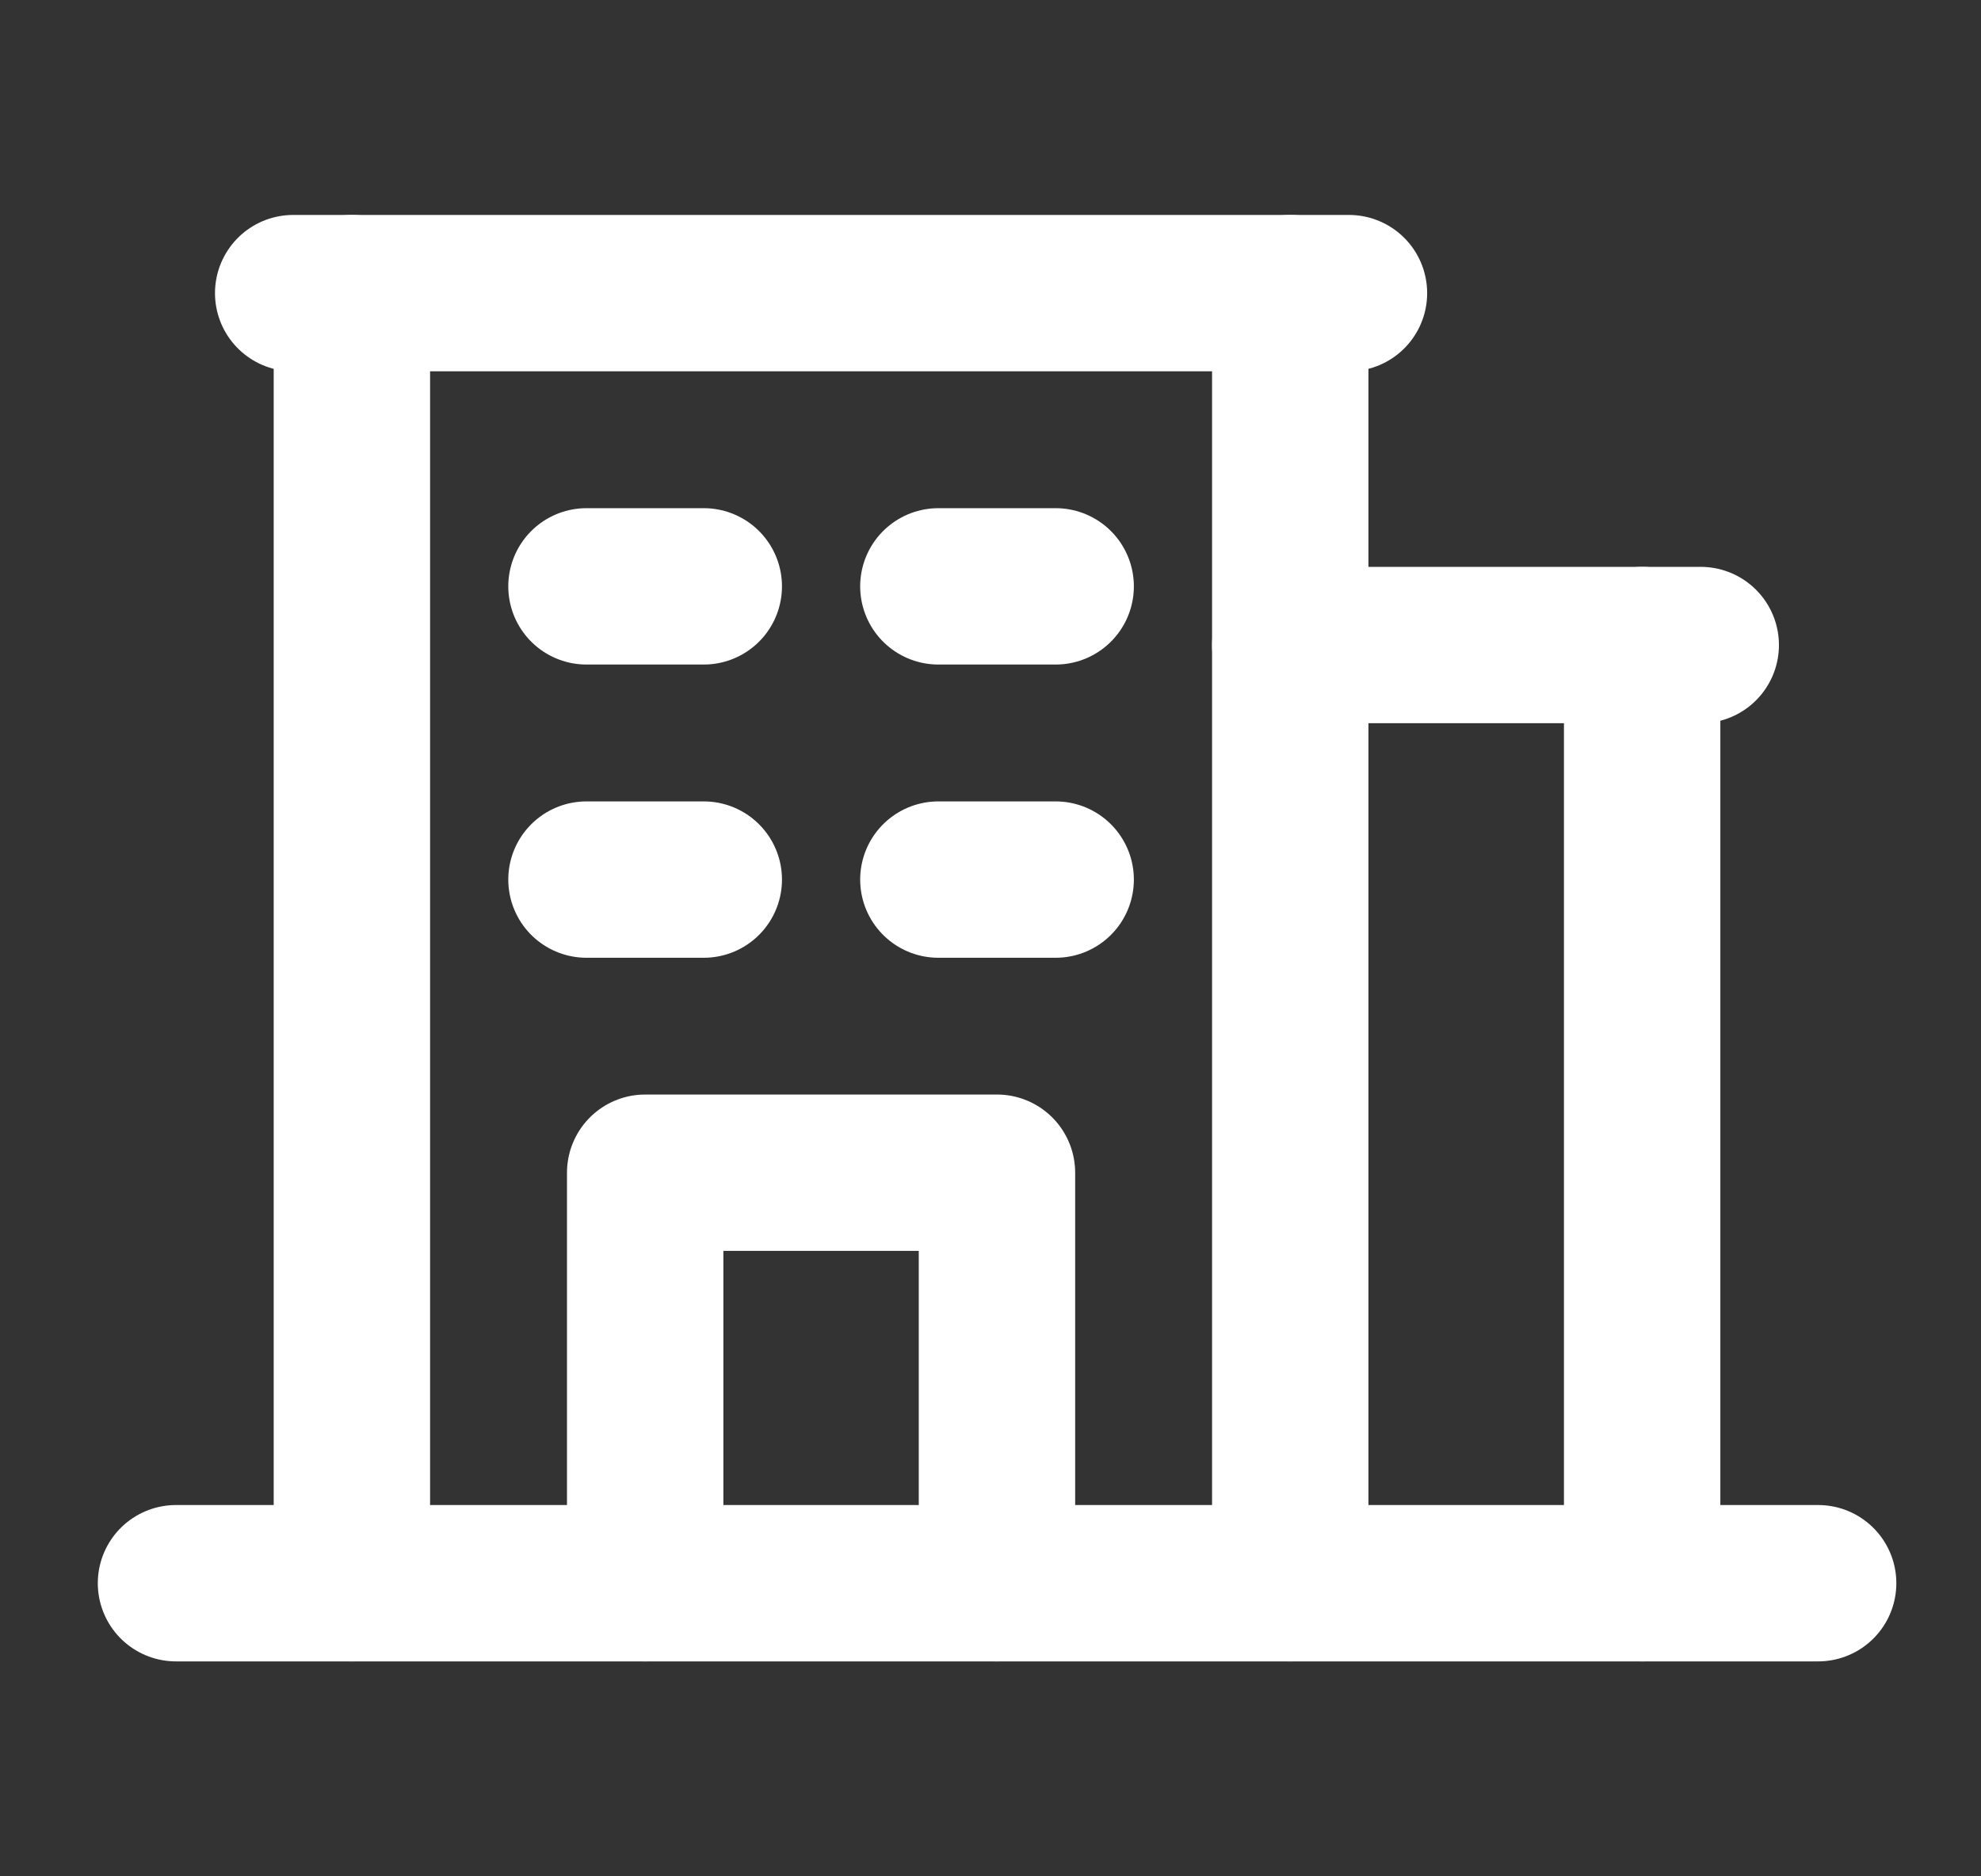<svg width="19" height="18" viewBox="0 0 19 18" fill="none" xmlns="http://www.w3.org/2000/svg">
<rect x="0" y="0" width="19" height="18" fill="#333333" stroke="none"/>
<path d="M1.688 15.188H17.438" stroke="white" stroke-width="1.5" stroke-linecap="round" stroke-linejoin="round"/>
<path d="M5.625 5.625H6.75" stroke="white" stroke-width="1.5" stroke-linecap="round" stroke-linejoin="round"/>
<path d="M9 5.625H10.125" stroke="white" stroke-width="1.5" stroke-linecap="round" stroke-linejoin="round"/>
<path d="M5.625 8.438H6.75" stroke="white" stroke-width="1.5" stroke-linecap="round" stroke-linejoin="round"/>
<path d="M9 8.438H10.125" stroke="white" stroke-width="1.5" stroke-linecap="round" stroke-linejoin="round"/>
<path d="M6.188 15.188V11.25H9.562V15.188" stroke="white" stroke-width="1.5" stroke-linecap="round" stroke-linejoin="round"/>
<path d="M3.375 2.812V15.188" stroke="white" stroke-width="1.5" stroke-linecap="round" stroke-linejoin="round"/>
<path d="M12.375 15.188V2.812" stroke="white" stroke-width="1.5" stroke-linecap="round" stroke-linejoin="round"/>
<path d="M2.812 2.812H12.938" stroke="white" stroke-width="1.5" stroke-linecap="round" stroke-linejoin="round"/>
<path d="M15.75 15.188V6.188" stroke="white" stroke-width="1.5" stroke-linecap="round" stroke-linejoin="round"/>
<path d="M12.375 6.188H16.312" stroke="white" stroke-width="1.5" stroke-linecap="round" stroke-linejoin="round"/>
</svg>
